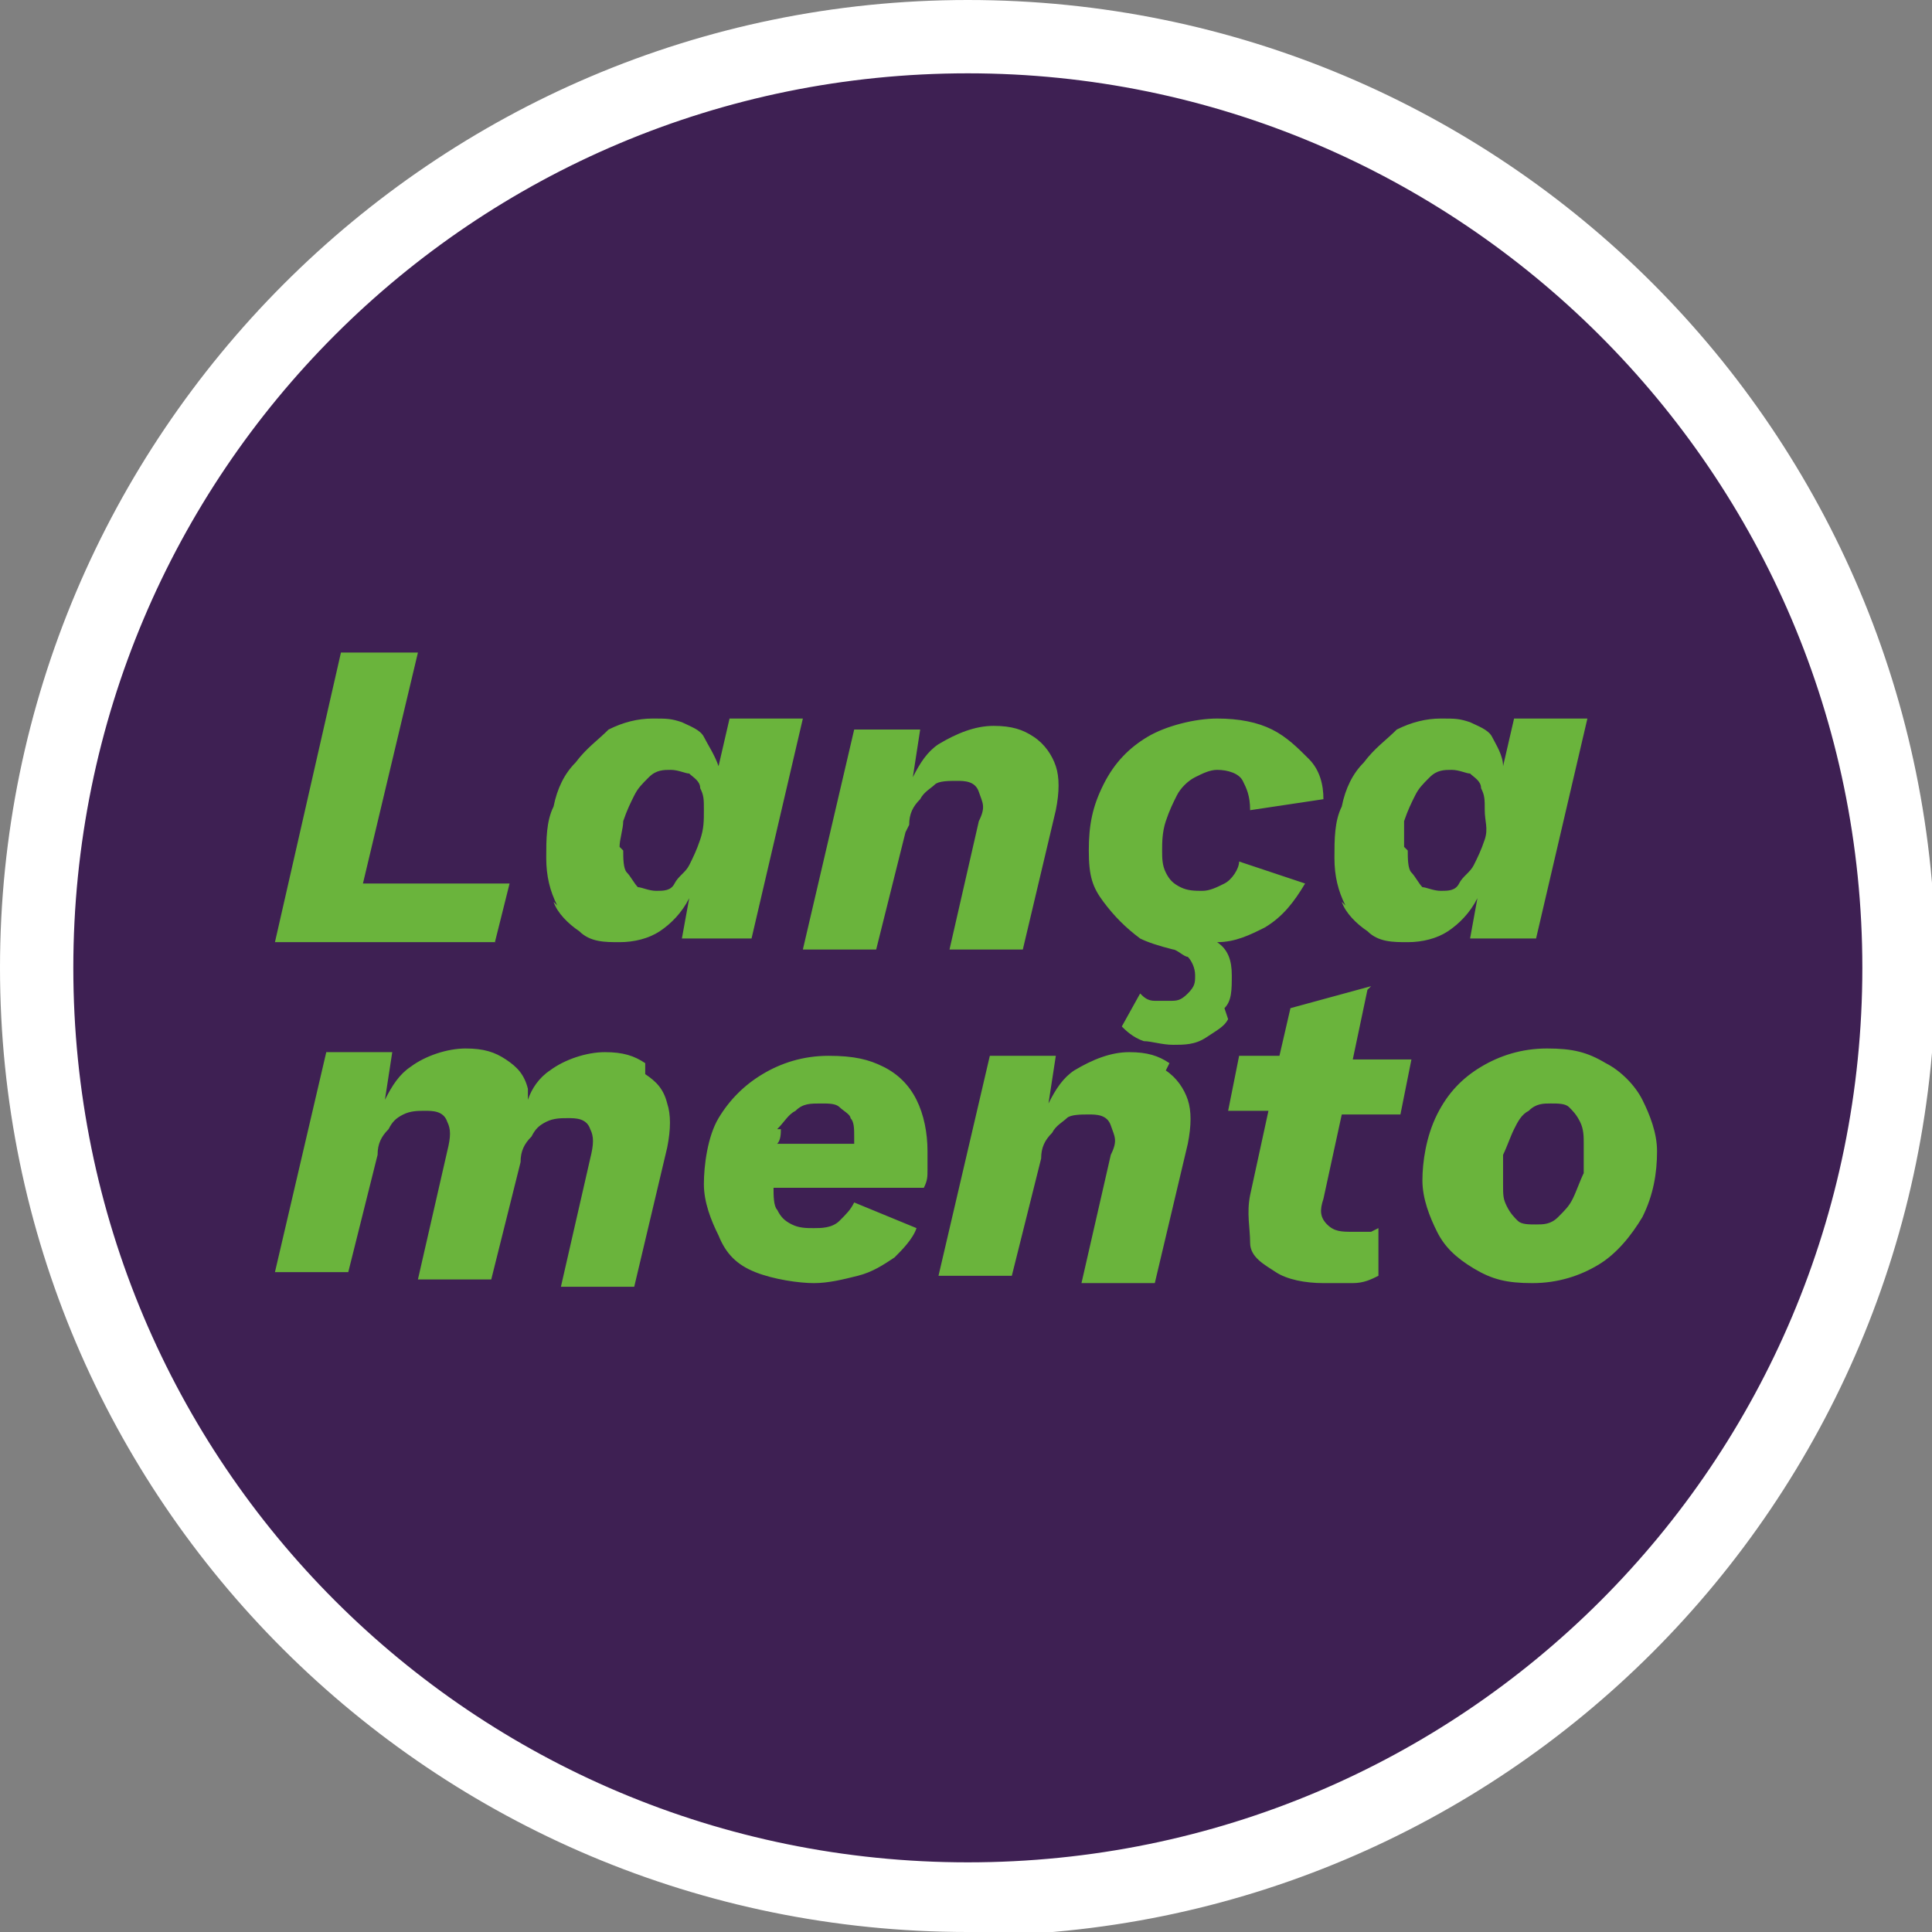 <?xml version="1.0" encoding="UTF-8"?>
<svg id="Camada_2" xmlns="http://www.w3.org/2000/svg" version="1.1" viewBox="0 0 52.7 52.7">
  <rect x="0" y="0" width="52.7" height="52.7" fill="#808080" stroke="none"/>
  <!-- Generator: Adobe Illustrator 29.5.0, SVG Export Plug-In . SVG Version: 2.1.0 Build 137)  -->
  <defs>
    <style>
      .st0 {
        fill: #fff;
      }

      .st1 {
        fill: #6ab43c;
      }

      .st2 {
        fill: #3e2053;
      }
    </style>
  </defs>
  <circle class="st2" cx="26.4" cy="26.4" r="24.9"/>
  <g id="Layer_1">
    <path class="st0" d="M26.4,52.7C11.8,52.7,0,40.9,0,26.4S11.8,0,26.4,0s26.4,11.8,26.4,26.4-11.8,26.4-26.4,26.4ZM26.4,2C12.9,2,2,12.9,2,26.4s10.9,24.4,24.4,24.4,24.4-10.9,24.4-24.4S39.8,2,26.4,2Z"/>
    <path class="st1" d="M13.6,25.7h-6.1l1.8-7.9h2.1l-1.5,6.3h4l-.4,1.6h0ZM15.2,24.7c-.2-.4-.3-.8-.3-1.3s0-1,.2-1.4c.1-.5.3-.9.6-1.2.3-.4.6-.6.9-.9.4-.2.8-.3,1.2-.3s.5,0,.8.1c.2.1.5.2.6.4s.3.5.4.8l.3-1.3h2l-1.4,6h-1.9l.2-1.1c-.2.4-.5.7-.8.9-.3.2-.7.3-1.1.3s-.8,0-1.1-.3c-.3-.2-.6-.5-.7-.8h0ZM17,23.2c0,.2,0,.5.1.6s.2.3.3.4c.1,0,.3.1.5.1s.4,0,.5-.2.3-.3.4-.5.2-.4.3-.7.1-.5.1-.8,0-.4-.1-.6c0-.2-.2-.3-.3-.4-.1,0-.3-.1-.5-.1s-.4,0-.6.2-.3.3-.4.5-.2.4-.3.7c0,.2-.1.5-.1.7h0ZM24.8,22.5c0-.3.1-.5.3-.7.1-.2.3-.3.4-.4s.4-.1.6-.1.5,0,.6.3.2.4,0,.8l-.8,3.5h2l.9-3.8c.1-.5.1-.9,0-1.2-.1-.3-.3-.6-.6-.8s-.6-.3-1.1-.3-1,.2-1.5.5c-.3.2-.5.5-.7.9l.2-1.3h-1.8l-1.4,6h2s.8-3.2.8-3.2ZM33.4,27.5c.2-.2.2-.5.2-.9s-.1-.7-.4-.9c0,0,0,0,0,0,.5,0,.9-.2,1.3-.4.5-.3.8-.7,1.1-1.2l-1.8-.6c0,.2-.2.5-.4.6-.2.1-.4.2-.6.2s-.4,0-.6-.1-.3-.2-.4-.4-.1-.4-.1-.6,0-.5.1-.8.2-.5.3-.7c.1-.2.3-.4.5-.5.2-.1.4-.2.6-.2.3,0,.6.1.7.3.1.2.2.4.2.8l2-.3c0-.4-.1-.8-.4-1.1s-.6-.6-1-.8c-.4-.2-.9-.3-1.5-.3s-1.4.2-1.9.5c-.5.3-.9.7-1.2,1.3s-.4,1.1-.4,1.8.1,1,.4,1.4.6.7,1,1c.2.1.5.2.9.3.1,0,.3.2.4.2.1.1.2.3.2.5s0,.3-.2.5-.3.2-.5.2-.2,0-.4,0-.3-.1-.4-.2l-.5.9c.1.1.3.3.6.4.2,0,.5.1.8.1s.6,0,.9-.2.5-.3.6-.5h0ZM36.7,24.7c-.2-.4-.3-.8-.3-1.3s0-1,.2-1.4c.1-.5.3-.9.6-1.2.3-.4.6-.6.9-.9.4-.2.8-.3,1.2-.3s.5,0,.8.1c.2.1.5.2.6.4s.3.5.3.8l.3-1.3h2l-1.4,6h-1.8l.2-1.1c-.2.4-.5.7-.8.9-.3.2-.7.3-1.1.3s-.8,0-1.1-.3c-.3-.2-.6-.5-.7-.8h0ZM38.4,23.2c0,.2,0,.5.1.6s.2.3.3.4c.1,0,.3.1.5.1s.4,0,.5-.2.3-.3.4-.5.2-.4.3-.7,0-.5,0-.8,0-.4-.1-.6c0-.2-.2-.3-.3-.4-.1,0-.3-.1-.5-.1s-.4,0-.6.2-.3.3-.4.5-.2.4-.3.7c0,.2,0,.5,0,.7h0ZM17.6,29c-.3-.2-.6-.3-1.1-.3s-1.1.2-1.5.5c-.3.2-.5.5-.6.8,0,0,0-.2,0-.3-.1-.4-.3-.6-.6-.8s-.6-.3-1.1-.3-1.1.2-1.5.5c-.3.2-.5.5-.7.9l.2-1.3h-1.8l-1.4,6h2l.8-3.2c0-.3.1-.5.3-.7.1-.2.2-.3.4-.4s.4-.1.6-.1.5,0,.6.3c.1.2.1.4,0,.8l-.8,3.5h2l.8-3.2h0c0-.3.1-.5.3-.7.1-.2.2-.3.4-.4s.4-.1.6-.1.5,0,.6.3c.1.2.1.4,0,.8l-.8,3.5h2l.9-3.8c.1-.5.1-.9,0-1.2-.1-.4-.3-.6-.6-.8h0ZM25,30c.2.4.3.9.3,1.4s0,.3,0,.5,0,.3-.1.5h-4.1c0,.2,0,.5.1.6.1.2.2.3.4.4s.4.1.6.1.5,0,.7-.2.3-.3.4-.5l1.7.7c-.1.3-.4.6-.6.8-.3.2-.6.4-1,.5s-.8.2-1.2.2-1.1-.1-1.6-.3c-.5-.2-.8-.5-1-1-.2-.4-.4-.9-.4-1.4s.1-1.3.4-1.8c.3-.5.7-.9,1.2-1.2s1.1-.5,1.8-.5,1.1.1,1.5.3.7.5.9.9h0ZM21.3,30.8c0,.1,0,.3-.1.4h2.1c0,0,0-.1,0-.2,0-.2,0-.4-.1-.5,0-.1-.2-.2-.3-.3s-.3-.1-.5-.1c-.3,0-.5,0-.7.2-.2.1-.3.3-.5.5h0ZM31.9,29c-.3-.2-.6-.3-1.1-.3s-1,.2-1.5.5c-.3.2-.5.5-.7.9l.2-1.3h-1.8l-1.4,6h2l.8-3.2c0-.3.1-.5.3-.7.1-.2.3-.3.4-.4s.4-.1.6-.1.5,0,.6.3.2.4,0,.8l-.8,3.5h2l.9-3.8c.1-.5.1-.9,0-1.2-.1-.3-.3-.6-.6-.8ZM37.4,26.9l-2.2.6-.3,1.3h-1.1l-.3,1.5h1.1l-.5,2.3c-.1.5,0,.9,0,1.3s.4.6.7.8c.3.2.8.3,1.3.3s.5,0,.8,0,.5-.1.7-.2v-1.3s0,0-.2.1c-.1,0-.3,0-.5,0-.3,0-.5,0-.7-.2s-.2-.4-.1-.7l.5-2.3h1.6l.3-1.5h-1.6l.4-1.9h0ZM45.2,31.4c0,.6-.1,1.2-.4,1.8-.3.5-.7,1-1.2,1.3-.5.3-1.1.5-1.8.5s-1.1-.1-1.6-.4-.8-.6-1-1c-.2-.4-.4-.9-.4-1.4s.1-1.2.4-1.8.7-1,1.2-1.3c.5-.3,1.1-.5,1.8-.5s1.1.1,1.6.4c.4.2.8.6,1,1s.4.9.4,1.4h0ZM43.2,31.2c0-.2,0-.4-.1-.6s-.2-.3-.3-.4-.3-.1-.5-.1-.4,0-.6.2c-.2.1-.3.3-.4.5-.1.2-.2.5-.3.7,0,.3,0,.5,0,.8s0,.4.1.6.2.3.3.4.3.1.5.1.4,0,.6-.2.3-.3.4-.5.2-.5.3-.7c0-.3,0-.5,0-.8h0Z"/>
  </g>
</svg>